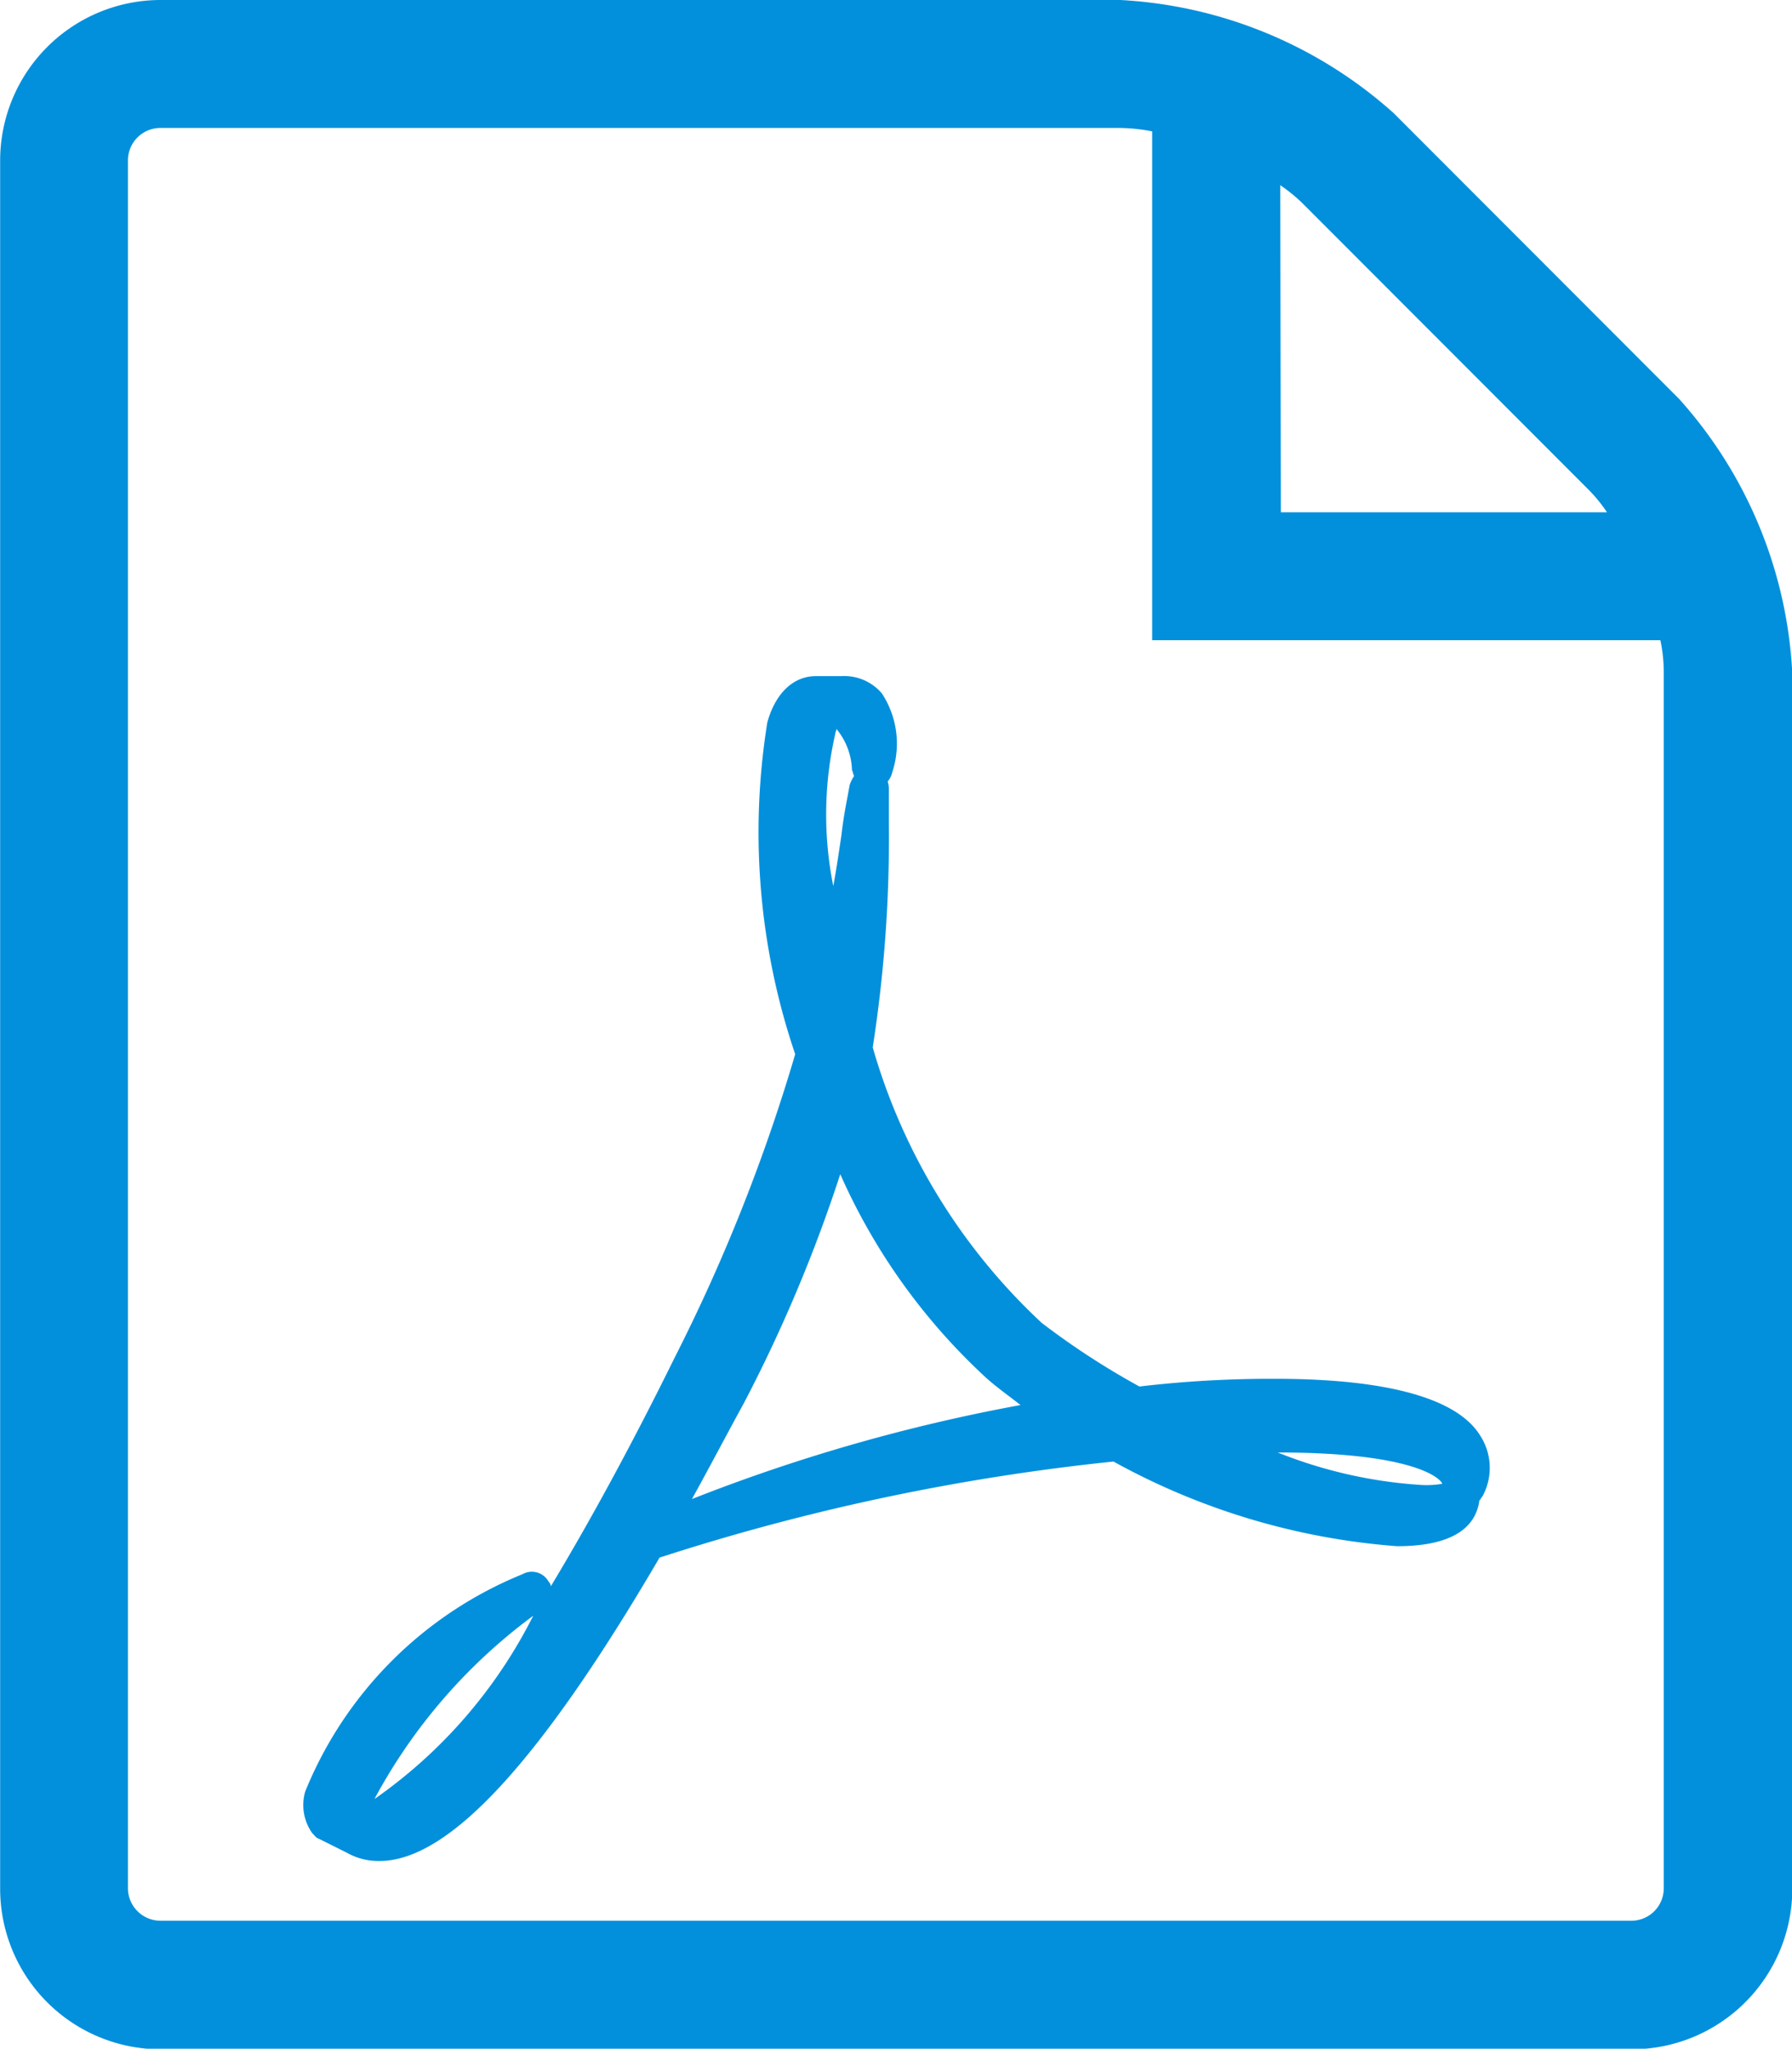 <svg xmlns="http://www.w3.org/2000/svg" width="12.088" height="13.817" viewBox="0 0 12.088 13.817"><g transform="translate(-200.355 -405.758)"><path d="M207.382,414.68a4.07,4.07,0,0,1-1.14-1.858,9.185,9.185,0,0,0,.109-1.5v-.231a.2.2,0,0,0-.008-.063.145.145,0,0,0,.031-.062.616.616,0,0,0-.07-.531.332.332,0,0,0-.273-.117h-.172c-.154,0-.274.117-.328.312a4.66,4.66,0,0,0,.188,2.238,11.994,11.994,0,0,1-.813,2.046c-.312.633-.593,1.14-.835,1.542a.058.058,0,0,0-.016-.032.129.129,0,0,0-.176-.049l0,0a2.663,2.663,0,0,0-1.465,1.465.327.327,0,0,0,.047.281c.016.015.024.032.047.039l.188.094a.43.43,0,0,0,.219.055c.468,0,1.085-.671,1.889-2.046a14.891,14.891,0,0,1,3.062-.648,4.679,4.679,0,0,0,1.913.571c.414,0,.531-.155.554-.3v-.006c.008-.008.015-.023.023-.032a.4.4,0,0,0-.015-.406c-.195-.32-.859-.385-1.382-.385a7.6,7.6,0,0,0-.918.052A5.209,5.209,0,0,1,207.382,414.68Zm-4.5,3.209a3.723,3.723,0,0,1,1.07-1.234A3.335,3.335,0,0,1,202.884,417.889Zm3.107-7.184c0-.007.008-.015.008-.031a.455.455,0,0,1,.105.278c.008.015.008.032.015.039a.232.232,0,0,0-.031.063c-.016.094-.04.2-.055.336-.015.1-.032.219-.055.344A2.445,2.445,0,0,1,205.991,410.7Zm-.966,5.162c.117-.211.231-.429.351-.648a10.024,10.024,0,0,0,.649-1.542,4.148,4.148,0,0,0,.989,1.378c.07.062.148.117.227.179A11.9,11.9,0,0,0,205.025,415.867Zm5.044-.125c.008.008.016.016.016.023a.6.6,0,0,1-.14.008,3.13,3.13,0,0,1-.969-.219c.85,0,1.053.149,1.092.187Z" fill="#0290dc"/><path d="M211.682,408.449h0l-1.926-1.928a3,3,0,0,0-1.844-.763h-6.477a1.083,1.083,0,0,0-1.079,1.079V418.5a1.083,1.083,0,0,0,1.079,1.079h9.931a1.083,1.083,0,0,0,1.079-1.079v-8.2A2.993,2.993,0,0,0,211.682,408.449Zm-2.691-1.442a1.085,1.085,0,0,1,.153.125l1.926,1.928a1.018,1.018,0,0,1,.125.153h-2.2Zm2.373,11.705h-9.93a.22.22,0,0,1-.216-.216V406.837a.219.219,0,0,1,.216-.216h6.477a1.2,1.2,0,0,1,.216.023v3.432h3.428a1.042,1.042,0,0,1,.023.216l0,8.2A.219.219,0,0,1,211.364,418.712Z" fill="#0290dc"/></g></svg>